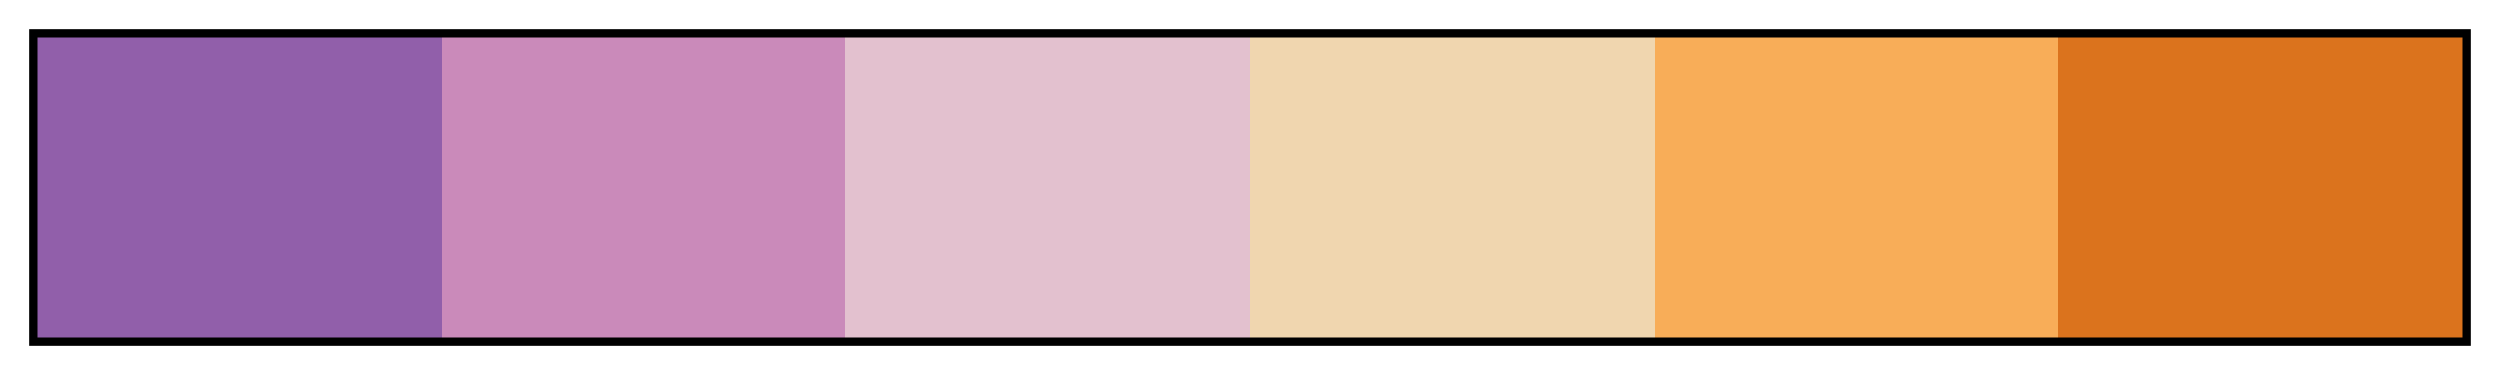 <svg height="45" viewBox="0 0 300 45" width="300" xmlns="http://www.w3.org/2000/svg" xmlns:xlink="http://www.w3.org/1999/xlink"><linearGradient id="a" gradientUnits="objectBoundingBox" spreadMethod="pad" x1="0%" x2="100%" y1="0%" y2="0%"><stop offset="0" stop-color="#915faa"/><stop offset=".167" stop-color="#915faa"/><stop offset=".167" stop-color="#ca8aba"/><stop offset=".333" stop-color="#ca8aba"/><stop offset=".333" stop-color="#e3c1cf"/><stop offset=".5" stop-color="#e3c1cf"/><stop offset=".5" stop-color="#f0d6af"/><stop offset=".667" stop-color="#f0d6af"/><stop offset=".667" stop-color="#f8ad58"/><stop offset=".833" stop-color="#f8ad58"/><stop offset=".833" stop-color="#db731d"/><stop offset="1" stop-color="#db731d"/></linearGradient><path d="m4 4h292v37h-292z" fill="url(#a)" stroke="#000"/></svg>